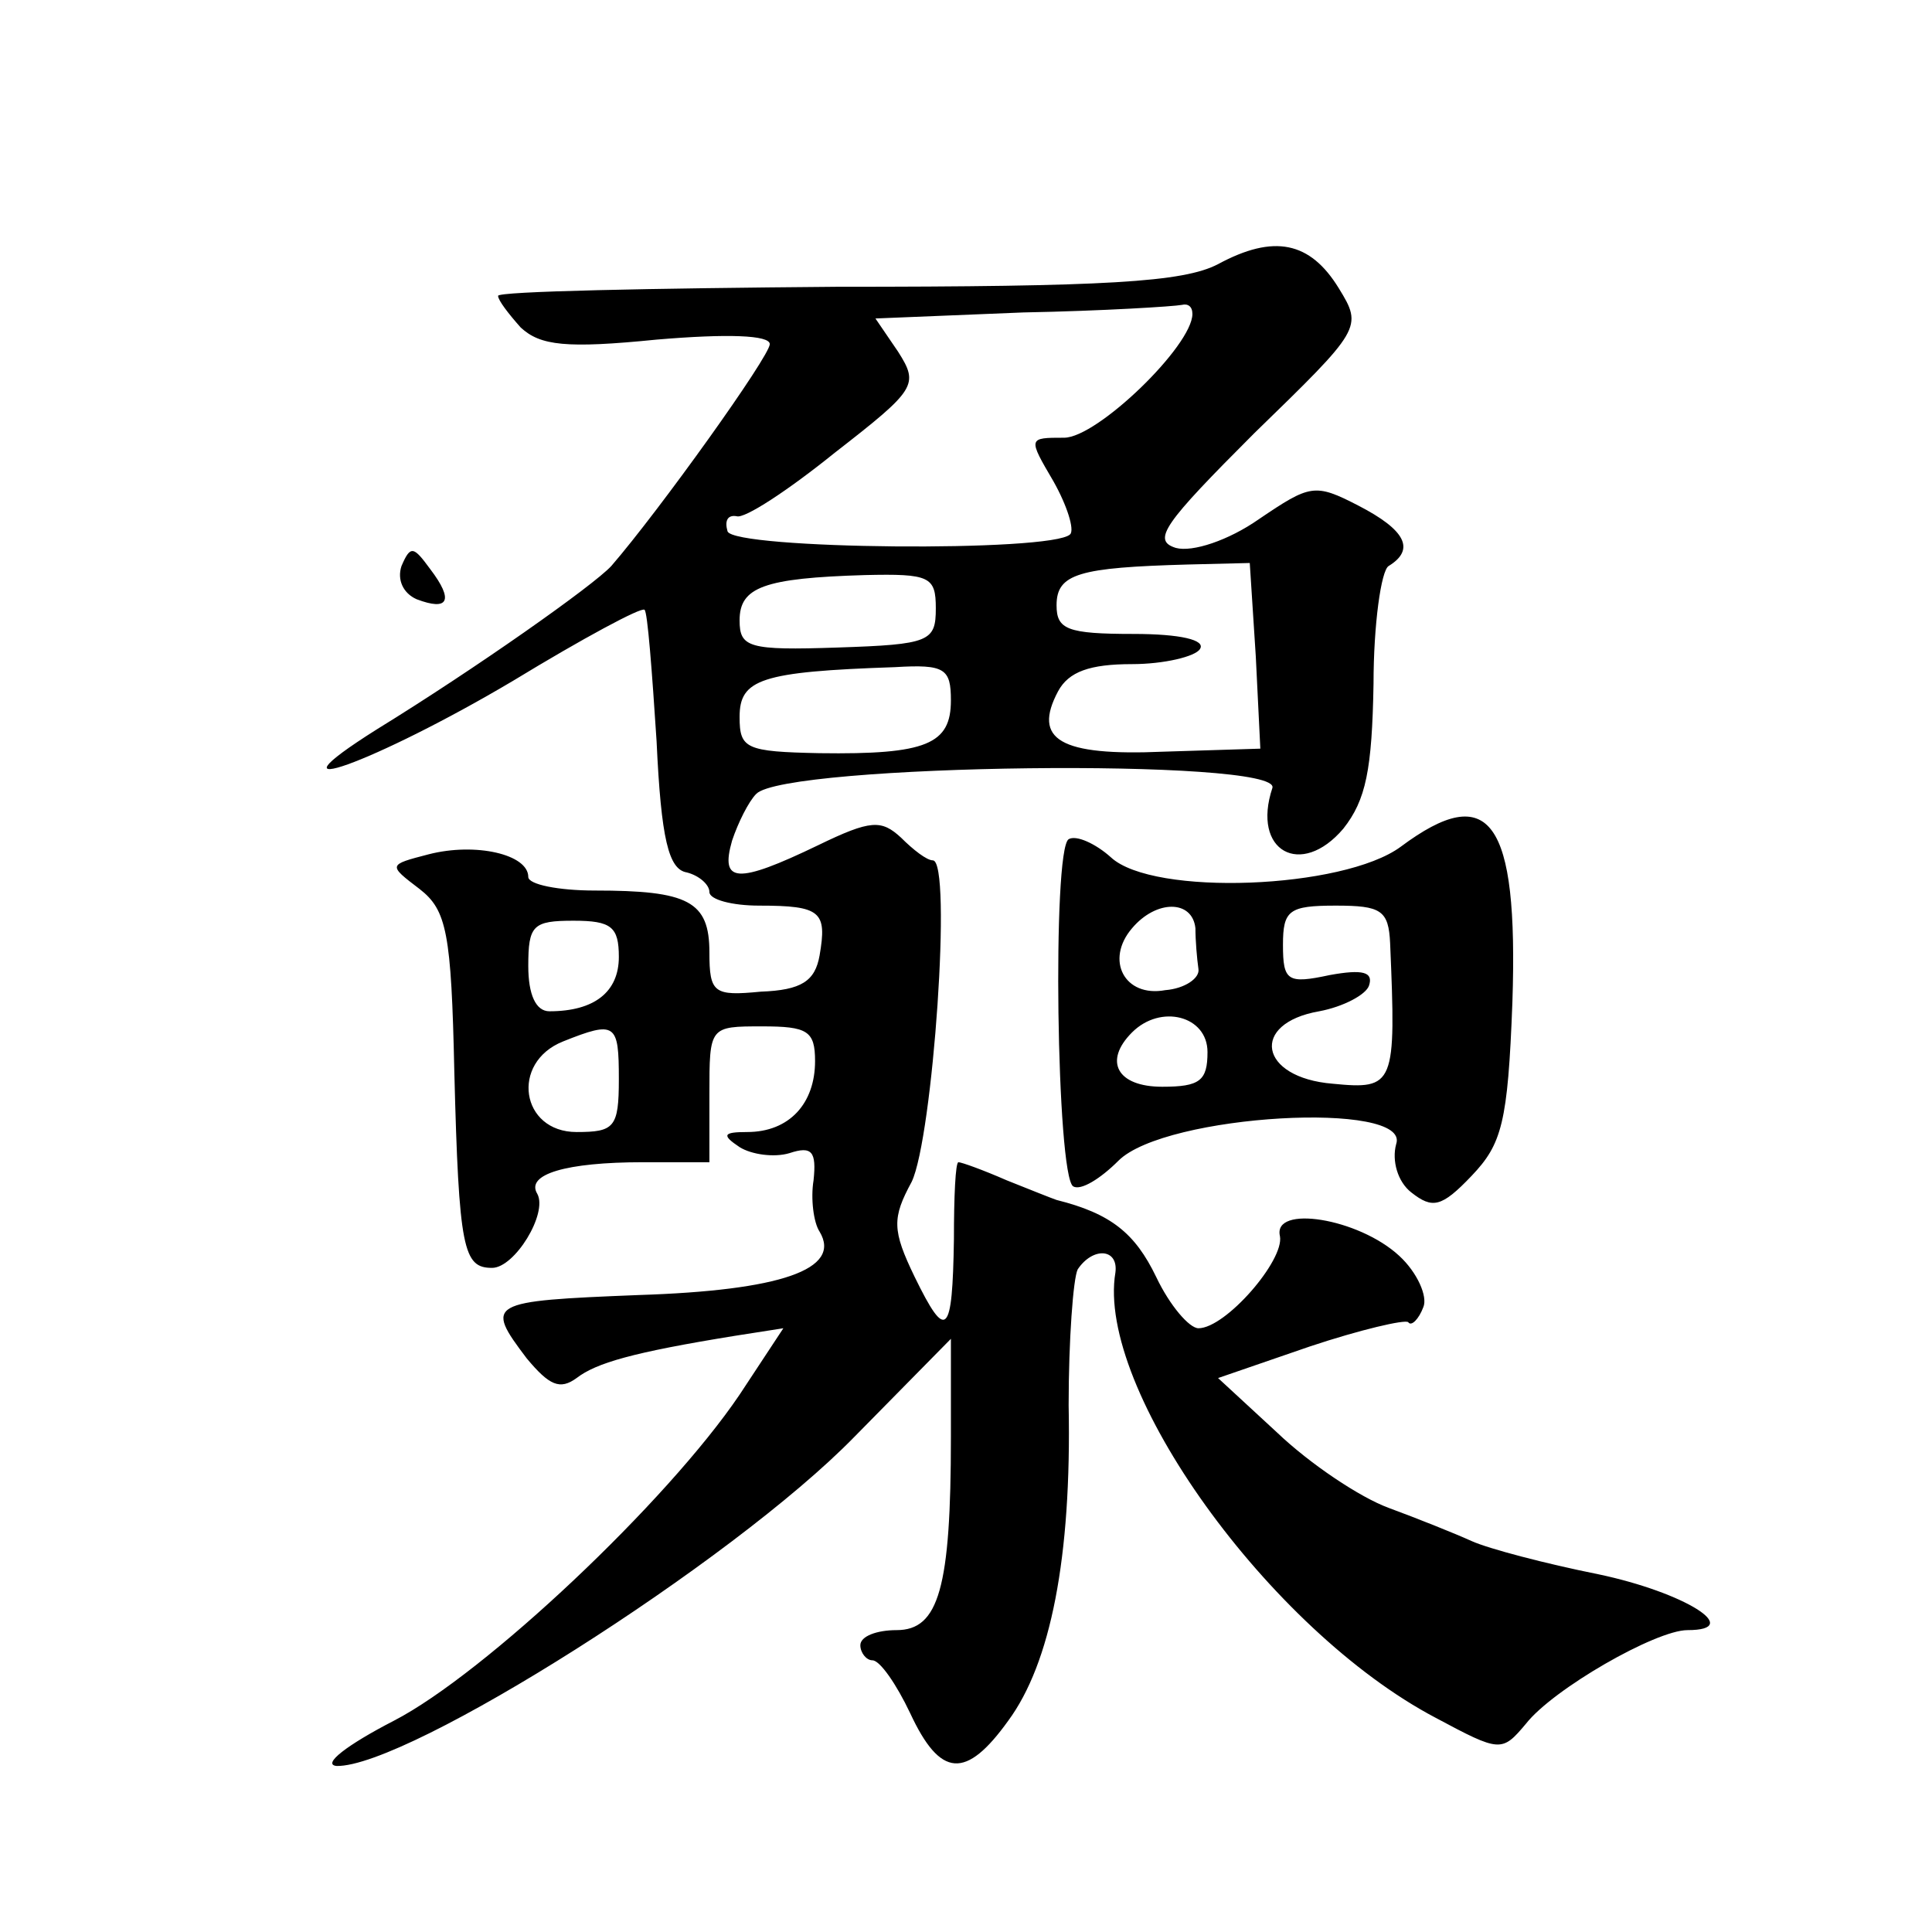 <?xml version="1.0" standalone="no"?>
<!DOCTYPE svg PUBLIC "-//W3C//DTD SVG 20010904//EN"
 "http://www.w3.org/TR/2001/REC-SVG-20010904/DTD/svg10.dtd">
<svg version="1.0" xmlns="http://www.w3.org/2000/svg"
 width="128pt" height="128pt" viewBox="0 0 128 128"
 preserveAspectRatio="xMidYMid meet">
<g transform="translate(0,128) scale(0.1,-0.1)"
fill="#0" stroke="none">
<path d="M807 1105 c-23 -12 -74 -15 -253 -15 -123 -1 -224 -3 -224 -6 0 -3 7 -12
15 -21 13 -12 30 -14 90 -8 47 4 75 3 75 -3 0 -8 -73 -110 -105 -147 -12 -13 -90
-68 -155 -108 -81 -51 -1 -22 90 32 46 28 85 49 87 47 2 -1 5 -41 8 -87 3 -65 8
-85 20 -87 8 -2 15 -8 15 -13 0 -5 15 -9 33 -9 41 0 45 -4 40 -33 -3 -17 -12 -23
-39 -24 -31 -3 -34 -1 -34 26 0 34 -14 41 -76 41 -24 0 -44 4 -44 9 0 15 -35 23
-66 15 -27 -7 -27 -7 -6 -23 18 -14 21 -29 23 -121 3 -118 6 -130 25 -130 15 0
37 36 30 49 -8 13 19 21 70 21 l44 0 0 45 c0 45 0 45 35 45 30 0 35 -3 35 -23 0
-28 -17 -47 -45 -47 -16 0 -17 -2 -5 -10 8 -5 23 -7 33 -4 15 5 18 1 16 -18 -2
-12 0 -28 4 -34 15 -25 -26 -39 -120 -42 -100 -4 -102 -5 -74 -42 15 -18 22 -21
33 -13 13 10 37 17 105 28 l32 5 -29 -44 c-48 -71 -169 -185 -229 -216 -31 -16
-48 -29 -38 -30 47 -1 262 135 343 218 l64 65 0 -65 c0 -100 -8 -128 -36 -128 -13
0 -24 -4 -24 -10 0 -5 4 -10 8 -10 5 0 16 -16 25 -35 20 -43 37 -44 65 -5 28 38
42 108 40 209 0 43 3 84 6 90 10 15 27 14 25 -2 -13 -77 102 -237 212 -295 43 -23
44 -23 60 -4 18 23 86 62 107 62 38 0 -2 25 -59 37 -35 7 -73 17 -84 22 -11 5 -36
15 -55 22 -19 7 -52 29 -74 50 l-39 36 61 21 c33 11 63 18 65 16 2 -3 7 2 10 10
3 7 -4 23 -16 34 -27 25 -84 34 -79 13 3 -16 -36 -61 -54 -61 -6 0 -19 15 -28 34
-14 29 -30 42 -66 51 -3 1 -18 7 -33 13 -16 7 -30 12 -32 12 -2 0 -3 -23 -3 -51
-1 -64 -5 -68 -26 -25 -15 31 -15 39 -2 63 14 29 27 213 14 213 -4 0 -13 7 -21
15 -13 12 -20 12 -55 -5 -54 -26 -65 -25 -57 3 4 12 11 26 16 31 19 20 348 24 342
4 -14 -42 19 -60 47 -27 15 19 19 39 20 96 0 39 5 75 10 78 18 11 11 24 -20 40
-29 15 -32 14 -66 -9 -20 -14 -44 -22 -55 -19 -16 5 -8 16 52 76 71 69 72 70 56
96 -19 31 -43 36 -80 16z m-17 -33 c0 -21 -63 -82 -85 -82 -24 0 -24 0 -7 -29 9
-16 14 -32 11 -35 -12 -12 -223 -10 -227 2 -2 7 0 11 6 10 5 -2 34 17 65 42 54
42 56 45 42 67 l-15 22 98 4 c53 1 100 4 105 5 4 1 7 -1 7 -6z m42 -227 l3 -61
-64 -2 c-69 -3 -87 8 -70 40 7 13 21 18 49 18 21 0 42 5 45 10 4 6 -13 10 -44 10
-44 0 -51 3 -51 19 0 21 15 25 87 27 l41 1 4 -62z m-212 32 c0 -22 -4 -24 -65 -26
-59 -2 -65 0 -65 18 0 22 16 28 83 30 43 1 47 -1 47 -22z m10 -61 c0 -29 -16 -36
-87 -35 -49 1 -53 3 -53 24 0 25 14 30 103 33 33 2 37 -1 37 -22z m-220 -170 c0
-23 -16 -36 -46 -36 -9 0 -14 11 -14 30 0 27 3 30 30 30 25 0 30 -4 30 -24z m0
-81 c0 -32 -3 -35 -28 -35 -37 0 -44 46 -9 60 35 14 37 12 37 -25z M266 905 c-3
-9 1 -18 10 -22 21 -8 25 -1 9 20 -11 15 -13 16 -19 2z M928 719 c-38 -28 -164
-33 -192 -7 -10 9 -23 15 -28 12 -11 -7 -8 -223 3 -230 5 -3 18 5 30 17 31 31 194
40 184 11 -3 -11 1 -25 10 -32 14 -11 20 -10 40 11 20 21 24 35 27 115 4 121 -15
147 -74 103z m-136 -54 c0 -8 1 -20 2 -27 1 -6 -9 -13 -22 -14 -27 -5 -40 20 -22
41 16 19 40 19 42 0z m129 -10 c4 -94 3 -97 -38 -93 -49 4 -55 40 -9 48 16 3 31
11 33 17 3 9 -4 11 -26 7 -28 -6 -31 -4 -31 20 0 23 4 26 35 26 30 0 35 -3 36 -25z
m-121 -72 c0 -19 -5 -23 -30 -23 -30 0 -39 17 -20 36 19 19 50 11 50 -13z"/>
</g>
</svg>
